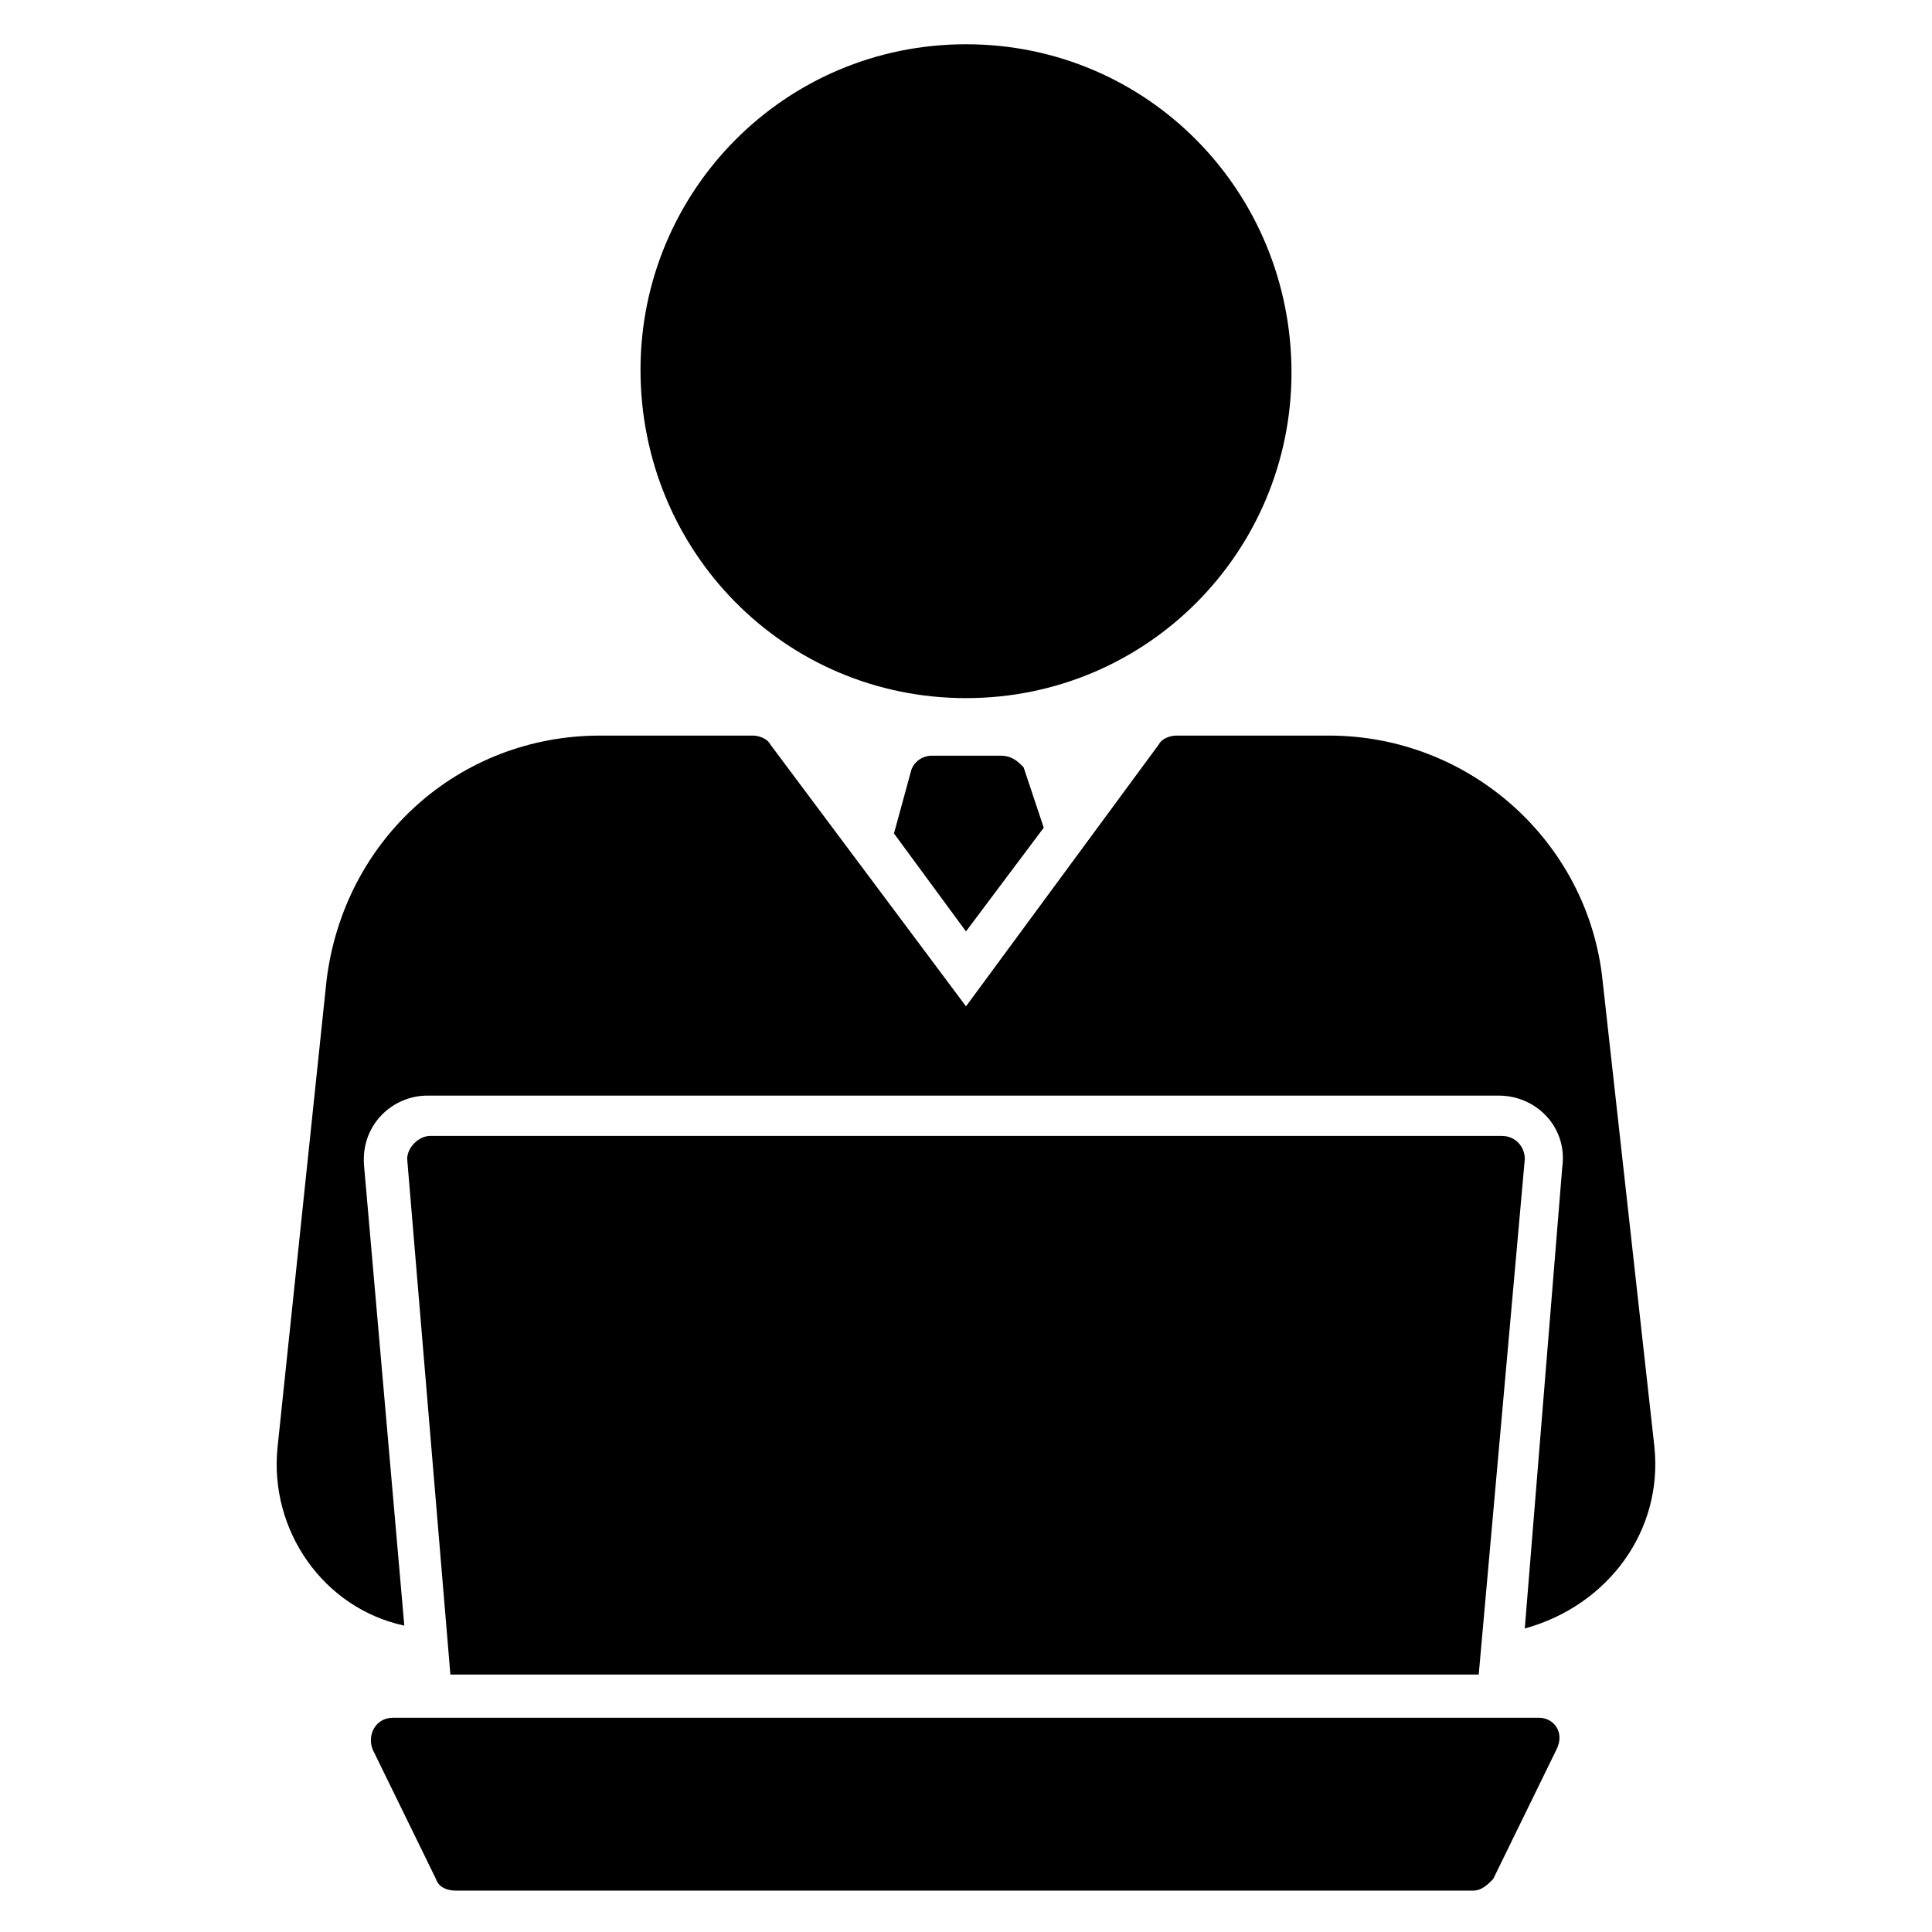 <?xml version="1.0" encoding="UTF-8"?>
<!-- Uploaded to: SVG Repo, www.svgrepo.com, Generator: SVG Repo Mixer Tools -->
<svg fill="#000000" width="800px" height="800px" version="1.1" viewBox="144 144 512 512" xmlns="http://www.w3.org/2000/svg">
 <g>
  <path d="m582.44 527.48-13.742-123.66c-3.816-36.641-35.113-64.883-72.52-64.883h-40.457c-1.527 0-3.816 0.762-4.582 2.289l-51.137 69.465-51.906-69.465c-0.762-1.527-3.055-2.289-4.582-2.289h-40.457c-37.402 0-67.938 27.48-72.52 64.883l-12.977 123.66c-2.289 22.137 12.215 42.746 33.586 47.328l-10.688-122.14c-0.762-10.688 7.633-18.32 16.793-18.32h283.96c9.922 0 18.32 8.398 16.793 19.082l-9.922 122.14c22.141-6.106 36.645-25.953 34.352-48.09z"/>
  <path d="m400 329.01c48.09 0 86.258-38.93 86.258-86.258 0-48.094-38.168-87.023-86.258-87.023s-86.258 38.93-86.258 86.258c-0.004 48.094 38.164 87.023 86.258 87.023z"/>
  <path d="m551.91 599.23h-303.81c-4.582 0-6.871 4.582-5.344 8.398l16.793 34.352c0.762 2.289 3.055 3.055 5.344 3.055h269.46c2.289 0 3.816-1.527 5.344-3.055l16.793-34.352c2.289-4.578-0.762-8.398-4.578-8.398z"/>
  <path d="m548.09 451.14c0-3.055-2.289-6.106-6.106-6.106l-283.97-0.004c-3.055 0-6.106 3.055-6.106 6.106l11.449 136.64h272.52z"/>
  <path d="m409.16 344.27h-18.32c-2.289 0-4.582 1.527-5.344 3.816l-4.582 16.793 19.082 25.953 20.609-27.48-5.344-16.031c-1.523-1.523-3.051-3.051-6.102-3.051z"/>
 </g>
</svg>
